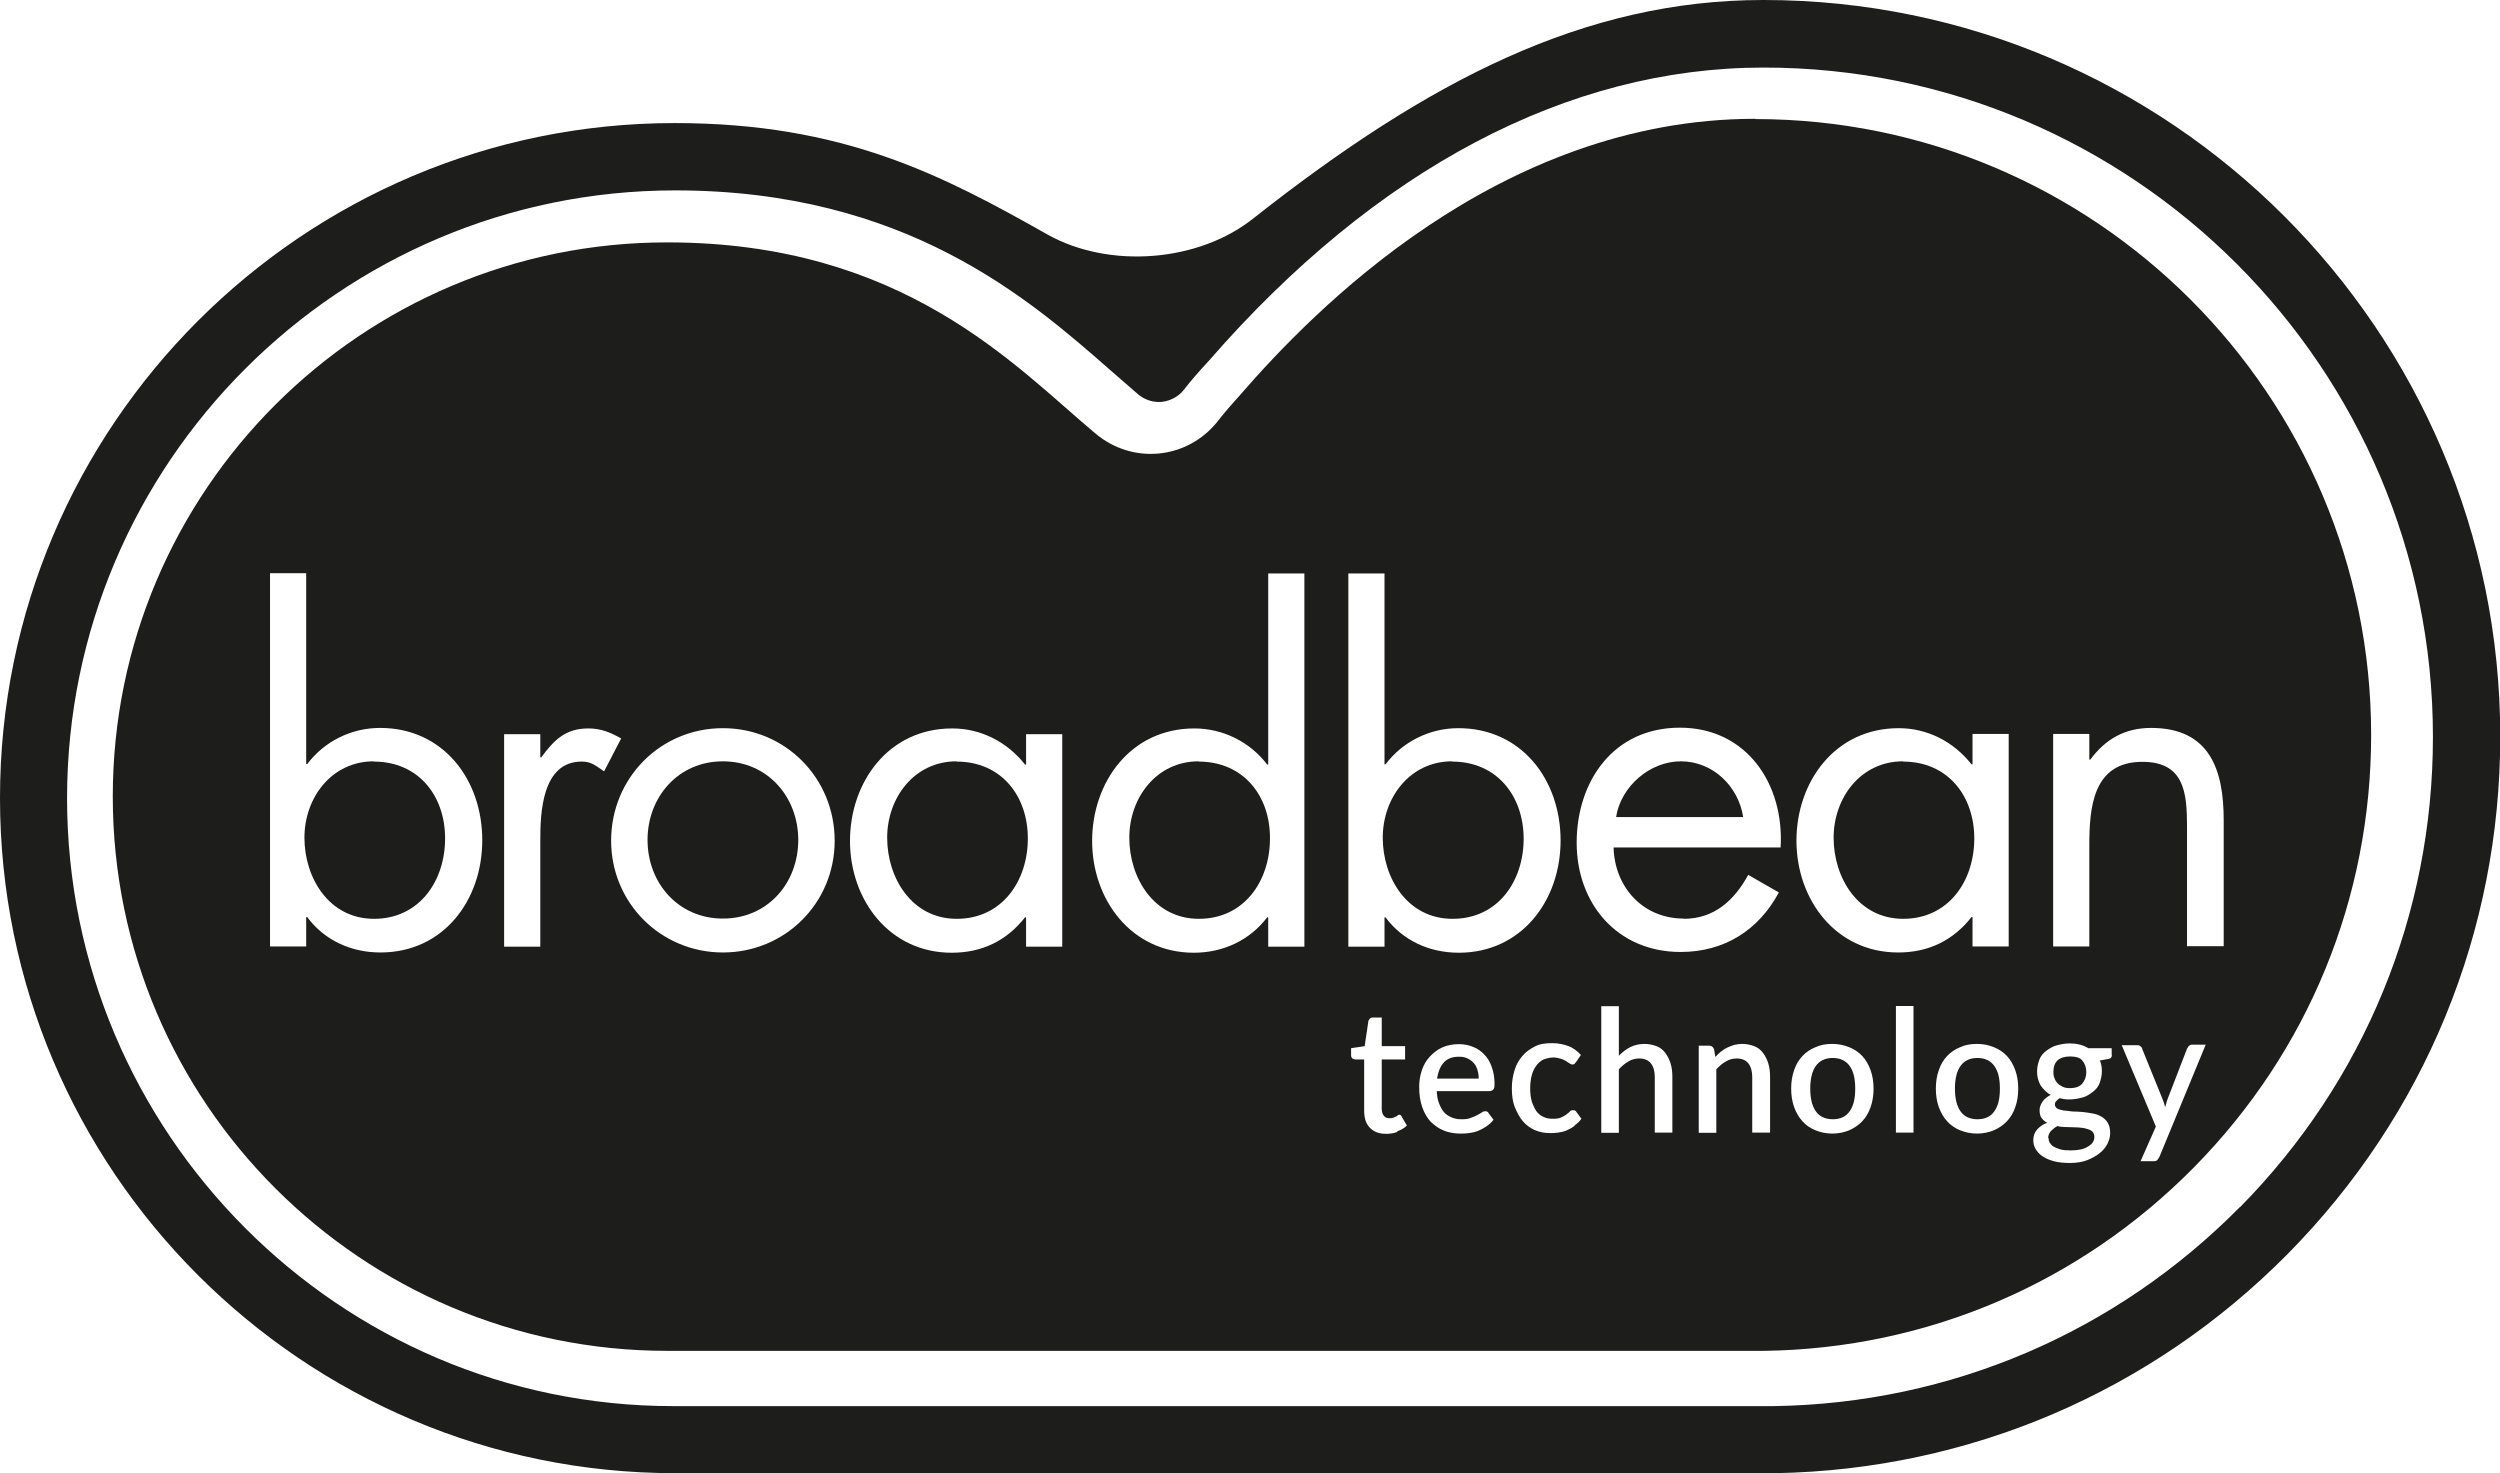 <?xml version="1.0" encoding="UTF-8"?> <svg xmlns="http://www.w3.org/2000/svg" id="Layer_2" data-name="Layer 2" width="99.53" height="58.65" viewBox="0 0 99.53 58.65"><defs><style> .cls-1 { fill: #1d1d1b; } </style></defs><g id="Layer_1-2" data-name="Layer 1"><path class="cls-1" d="M57.81,30.31c-1.68,0-2.76,1.45-2.76,3.04s.97,3.23,2.78,3.23,2.83-1.5,2.83-3.2c-.01-1.7-1.07-3.06-2.85-3.06"></path><path class="cls-1" d="M38.08,30.31c-1.68,0-2.76,1.45-2.76,3.04s.97,3.23,2.77,3.23,2.83-1.5,2.83-3.2-1.06-3.06-2.84-3.06"></path><path class="cls-1" d="M66.92,30.31c-1.24,0-2.39,1-2.58,2.22h5.06c-.19-1.23-1.21-2.22-2.48-2.22"></path><path class="cls-1" d="M14.88,30.31c-1.68,0-2.76,1.45-2.76,3.04s.97,3.23,2.77,3.23,2.83-1.5,2.83-3.2c0-1.7-1.06-3.06-2.84-3.06"></path><path class="cls-1" d="M28.78,30.31c-1.78,0-3,1.42-3,3.13s1.22,3.13,3,3.13,3-1.41,3-3.13c0-1.71-1.22-3.13-3-3.13"></path><path class="cls-1" d="M47.72,30.31c-1.68,0-2.76,1.45-2.76,3.04s.97,3.23,2.77,3.23,2.83-1.5,2.83-3.2c.01-1.7-1.06-3.06-2.84-3.06"></path><path class="cls-1" d="M75.76,30.31c-1.68,0-2.76,1.45-2.76,3.04s.97,3.23,2.77,3.23,2.83-1.5,2.83-3.2c0-1.7-1.06-3.06-2.84-3.06"></path><path class="cls-1" d="M70.2,0c-7.1,0-13.3,3.18-20.27,8.67-2.19,1.77-5.77,2.05-8.24,.66-4.16-2.35-8.11-4.43-14.82-4.43C12.06,4.89,0,16.95,0,31.77s12.06,26.88,26.88,26.88h43.81c7.72-.14,14.96-3.24,20.39-8.73,5.46-5.53,8.46-12.83,8.46-20.6,0-16.15-13.16-29.32-29.33-29.32m18.97,48.05c-4.94,5-11.51,7.82-18.54,7.93H26.79c-13.27,0-24.12-10.86-24.12-24.2S13.53,7.58,26.88,7.58c9.17,0,14.09,4.32,17.34,7.17l1.08,.94c.27,.23,.61,.34,.95,.31,.34-.04,.66-.2,.88-.48,.27-.35,.61-.74,1-1.16,6.65-7.64,14.29-11.67,22.08-11.67,14.7,0,26.65,11.95,26.65,26.65,0,7.06-2.73,13.7-7.68,18.72"></path><g><path class="cls-1" d="M58.83,42.61c-.04-.11-.08-.2-.15-.28s-.15-.14-.25-.19-.21-.07-.34-.07c-.26,0-.46,.07-.6,.22s-.23,.36-.28,.65h1.66c0-.11-.01-.23-.05-.33Z"></path><path class="cls-1" d="M69.88,4.73c-10.24,0-17.66,7.72-20.47,10.95-.35,.39-.67,.75-.93,1.09-1.21,1.53-3.41,1.74-4.89,.47-3.16-2.64-7.61-7.59-17.02-7.59-12.18-.01-22.08,9.89-22.08,22.06s9.9,22.07,22.07,22.07h43.68c6.48-.09,12.55-2.69,17.1-7.3,4.56-4.62,7.06-10.73,7.06-17.22,0-13.53-11-24.52-24.52-24.52Zm5.71,24.26c1.15,0,2.19,.54,2.9,1.44h.04v-1.21h1.44v8.46h-1.44v-1.17h-.04c-.74,.94-1.72,1.41-2.92,1.41-2.49,0-4.05-2.11-4.05-4.45s1.53-4.48,4.07-4.48ZM15.15,37.92c-1.17,0-2.23-.48-2.92-1.41h-.04v1.17h-1.44v-14.86h1.44v7.6h.04c.68-.9,1.75-1.44,2.9-1.44,2.52,0,4.07,2.06,4.07,4.47s-1.56,4.47-4.05,4.47Zm8.01-7.6c-1.58,0-1.65,2.03-1.65,3.13v4.24h-1.44v-8.46h1.44v.92h.04c.5-.67,.94-1.15,1.88-1.15,.49,0,.88,.16,1.3,.4l-.68,1.31c-.31-.21-.5-.39-.88-.39Zm5.62,7.6c-2.46,0-4.45-1.96-4.45-4.45s1.96-4.48,4.45-4.48,4.45,1.99,4.45,4.48-1.98,4.45-4.45,4.45Zm13.51-.23h-1.44v-1.17h-.04c-.74,.94-1.72,1.41-2.92,1.41-2.49,0-4.05-2.11-4.05-4.45s1.53-4.48,4.07-4.48c1.15,0,2.19,.54,2.9,1.44h.04v-1.21h1.44v8.46Zm9.64,0h-1.44v-1.17h-.04c-.7,.92-1.76,1.41-2.92,1.41-2.49,0-4.05-2.11-4.05-4.45s1.53-4.48,4.07-4.48c1.14,0,2.22,.54,2.9,1.44h.04v-7.61h1.44v14.86Zm1.75-14.86h1.44v7.6h.04c.68-.9,1.75-1.44,2.9-1.44,2.52,0,4.07,2.06,4.07,4.47s-1.57,4.47-4.05,4.47c-1.17,0-2.23-.48-2.92-1.41h-.04v1.17h-1.44v-14.86Zm1.96,22.23c-.15,.06-.31,.08-.46,.08-.28,0-.49-.08-.65-.25s-.22-.39-.22-.69v-2.02h-.36s-.07-.01-.11-.04c-.02-.02-.05-.06-.05-.12v-.29l.54-.08,.15-1.01s.04-.07,.06-.09,.06-.04,.11-.04h.36v1.14h.93v.53h-.93v1.97c0,.13,.04,.22,.09,.28,.06,.07,.14,.09,.23,.09,.06,0,.11-.01,.14-.02s.07-.04,.11-.05,.06-.04,.07-.05c.02-.01,.04-.02,.06-.02,.04,0,.07,.02,.09,.07l.21,.36c-.11,.11-.23,.18-.39,.23Zm3.81-1.68s-.07,.06-.13,.06h-2.12c.01,.18,.03,.34,.09,.48,.05,.14,.12,.27,.2,.36,.08,.09,.19,.16,.31,.21s.25,.07,.39,.07,.26-.01,.35-.05c.11-.04,.19-.07,.26-.11s.14-.07,.19-.11,.11-.05,.14-.05c.06,0,.11,.02,.13,.07l.2,.27c-.08,.11-.18,.19-.28,.26s-.21,.13-.33,.18-.23,.07-.36,.09-.25,.02-.36,.02c-.23,0-.45-.04-.65-.12s-.36-.2-.52-.35c-.14-.15-.26-.35-.34-.59-.08-.23-.12-.49-.12-.8,0-.23,.04-.47,.11-.67,.07-.21,.18-.39,.32-.54s.31-.28,.49-.36c.2-.09,.42-.13,.67-.13,.2,0,.4,.04,.56,.11,.18,.07,.33,.18,.45,.31,.13,.13,.22,.29,.29,.49s.11,.41,.11,.66c0,.12-.01,.19-.04,.22Zm3.24,1.44c-.09,.07-.2,.13-.31,.18s-.22,.07-.34,.09-.23,.02-.35,.02c-.21,0-.4-.04-.59-.12-.18-.08-.34-.2-.47-.35-.13-.15-.23-.34-.32-.56s-.12-.47-.12-.76c0-.26,.04-.49,.11-.72s.18-.41,.31-.56c.13-.16,.31-.28,.5-.38s.42-.13,.69-.13c.25,0,.46,.05,.65,.12s.35,.2,.49,.35l-.2,.29s-.05,.05-.06,.07c-.02,.01-.05,.02-.08,.02s-.07-.01-.12-.05c-.04-.02-.09-.06-.14-.09-.06-.04-.12-.06-.2-.09-.08-.02-.18-.05-.29-.05-.15,0-.28,.04-.4,.08-.12,.06-.21,.14-.29,.25s-.14,.23-.18,.39-.06,.32-.06,.5c0,.2,.02,.38,.06,.52,.05,.15,.11,.28,.18,.39,.08,.11,.18,.19,.28,.23,.11,.06,.23,.08,.38,.08,.13,0,.25-.01,.33-.05s.15-.07,.21-.12,.11-.08,.14-.12,.08-.05,.13-.05c.06,0,.11,.02,.13,.07l.2,.27c-.08,.11-.16,.19-.27,.26Zm3.89,.27h-.7v-2.21c0-.23-.05-.41-.15-.54s-.26-.2-.47-.2c-.15,0-.31,.04-.43,.12-.13,.07-.26,.18-.38,.31v2.53h-.7v-5.04h.7v1.97c.14-.14,.29-.26,.45-.34,.16-.08,.35-.13,.57-.13,.19,0,.34,.04,.48,.09s.26,.15,.35,.27,.16,.26,.21,.42,.07,.34,.07,.54v2.21Zm3.88,0h-.7v-2.21c0-.23-.05-.41-.15-.54s-.26-.2-.47-.2c-.15,0-.31,.04-.43,.12-.13,.07-.26,.18-.38,.31v2.53h-.7v-3.47h.42c.09,0,.15,.05,.19,.14l.05,.31c.07-.08,.15-.15,.22-.21,.08-.06,.16-.12,.25-.16s.18-.08,.28-.11c.09-.02,.21-.04,.32-.04,.19,0,.34,.04,.48,.09s.26,.15,.35,.27,.16,.26,.21,.42,.07,.34,.07,.54v2.21Zm-3.43-8.51c1.22,0,2.02-.74,2.57-1.75l1.22,.7c-.81,1.51-2.18,2.37-3.91,2.37-2.52,0-4.14-1.92-4.14-4.35s1.45-4.58,4.11-4.58,4.16,2.25,4.01,4.77h-6.65c.04,1.57,1.16,2.83,2.79,2.83Zm7.44,7.5c-.07,.22-.19,.41-.33,.56s-.32,.27-.52,.36c-.2,.08-.42,.13-.67,.13s-.47-.05-.67-.13-.38-.2-.52-.36c-.14-.15-.25-.34-.33-.56-.08-.22-.12-.47-.12-.74s.04-.52,.12-.74c.07-.22,.19-.41,.33-.56s.32-.27,.52-.35c.19-.09,.42-.13,.67-.13s.47,.05,.67,.13c.2,.08,.38,.2,.52,.35s.25,.34,.33,.56,.12,.47,.12,.74-.04,.53-.12,.74Zm1.71,1.01h-.7v-5.04h.7v5.04Zm4.05-1.01c-.07,.22-.19,.41-.33,.56s-.32,.27-.52,.36c-.2,.08-.42,.13-.67,.13s-.47-.05-.67-.13-.38-.2-.52-.36c-.14-.15-.25-.34-.33-.56-.08-.22-.12-.47-.12-.74s.04-.52,.12-.74c.07-.22,.19-.41,.33-.56s.32-.27,.52-.35c.19-.09,.41-.13,.67-.13s.47,.05,.67,.13c.2,.08,.38,.2,.52,.35s.25,.34,.33,.56,.12,.47,.12,.74-.04,.53-.12,.74Zm3.85-2.08c0,.09-.05,.15-.15,.16l-.33,.06c.06,.13,.08,.28,.08,.43,0,.18-.04,.33-.09,.47s-.15,.26-.27,.35-.25,.18-.4,.22-.33,.08-.52,.08c-.07,0-.14,0-.2-.01-.07-.01-.13-.02-.2-.04-.06,.04-.11,.08-.14,.12-.04,.05-.05,.08-.05,.13,0,.07,.04,.13,.09,.16s.14,.06,.25,.08c.11,.01,.22,.02,.35,.04,.13,0,.27,.01,.41,.02s.27,.04,.41,.06c.13,.02,.25,.07,.35,.13s.19,.14,.25,.25,.09,.23,.09,.4c0,.15-.04,.29-.11,.43s-.18,.27-.32,.38-.31,.2-.49,.27-.42,.11-.67,.11-.47-.02-.65-.07c-.19-.05-.34-.12-.46-.2s-.21-.19-.27-.29-.09-.22-.09-.35c0-.16,.05-.31,.15-.42s.23-.21,.4-.27c-.09-.05-.16-.11-.22-.19s-.08-.19-.08-.32c0-.11,.04-.21,.11-.32,.07-.11,.18-.2,.33-.28-.16-.09-.29-.22-.4-.38-.09-.16-.14-.34-.14-.55,0-.18,.04-.33,.09-.47s.15-.26,.27-.35,.26-.18,.41-.22,.33-.08,.52-.08c.29,0,.54,.06,.75,.19h.93v.27Zm3.73-.4l-1.84,4.46s-.06,.09-.08,.12c-.04,.04-.08,.05-.15,.05h-.52l.61-1.38-1.36-3.24h.61c.06,0,.11,.01,.14,.05,.04,.02,.06,.06,.07,.11l.8,1.97c.02,.06,.04,.12,.06,.16,.01,.06,.04,.12,.05,.18,.01-.06,.04-.12,.05-.18s.04-.12,.06-.18l.76-1.97s.04-.07,.07-.11c.04-.02,.07-.05,.12-.05h.56Zm-.74-3.92v-4.76c0-1.37-.11-2.59-1.78-2.59-1.98,0-2.11,1.84-2.11,3.34v4.01h-1.44v-8.46h1.44v1.02h.04c.6-.81,1.37-1.26,2.42-1.26,2.35,0,2.89,1.69,2.89,3.67v5.02h-1.44Z"></path><path class="cls-1" d="M78.73,42.12c-.31,0-.53,.11-.68,.32s-.22,.52-.22,.9,.07,.69,.22,.9c.14,.21,.38,.32,.68,.32s.53-.11,.67-.32c.15-.21,.22-.5,.22-.9s-.07-.69-.22-.9c-.15-.21-.38-.32-.67-.32Z"></path><path class="cls-1" d="M72.97,42.12c-.31,0-.53,.11-.68,.32s-.22,.52-.22,.9,.07,.69,.22,.9c.14,.21,.38,.32,.68,.32s.53-.11,.67-.32c.15-.21,.22-.5,.22-.9s-.07-.69-.22-.9-.38-.32-.67-.32Z"></path><path class="cls-1" d="M82.4,42.06c-.21,0-.38,.06-.49,.16-.11,.11-.16,.26-.16,.46,0,.09,.01,.18,.05,.26,.02,.07,.07,.14,.13,.2s.12,.09,.2,.13,.18,.05,.28,.05c.22,0,.39-.06,.49-.18s.16-.27,.16-.46-.06-.34-.16-.46-.27-.16-.49-.16Z"></path><path class="cls-1" d="M81.56,45.31c0,.07,.01,.13,.05,.19s.08,.11,.15,.15,.16,.08,.27,.11,.25,.04,.4,.04c.31,0,.54-.05,.69-.15,.19-.11,.26-.23,.26-.39,0-.07-.02-.14-.06-.19-.05-.05-.09-.08-.18-.11-.07-.02-.15-.05-.26-.06-.09-.01-.2-.02-.31-.02s-.22-.01-.33-.01c-.12,0-.22-.01-.33-.04-.11,.06-.19,.13-.26,.2-.07,.08-.11,.18-.11,.28Z"></path></g></g></svg> 